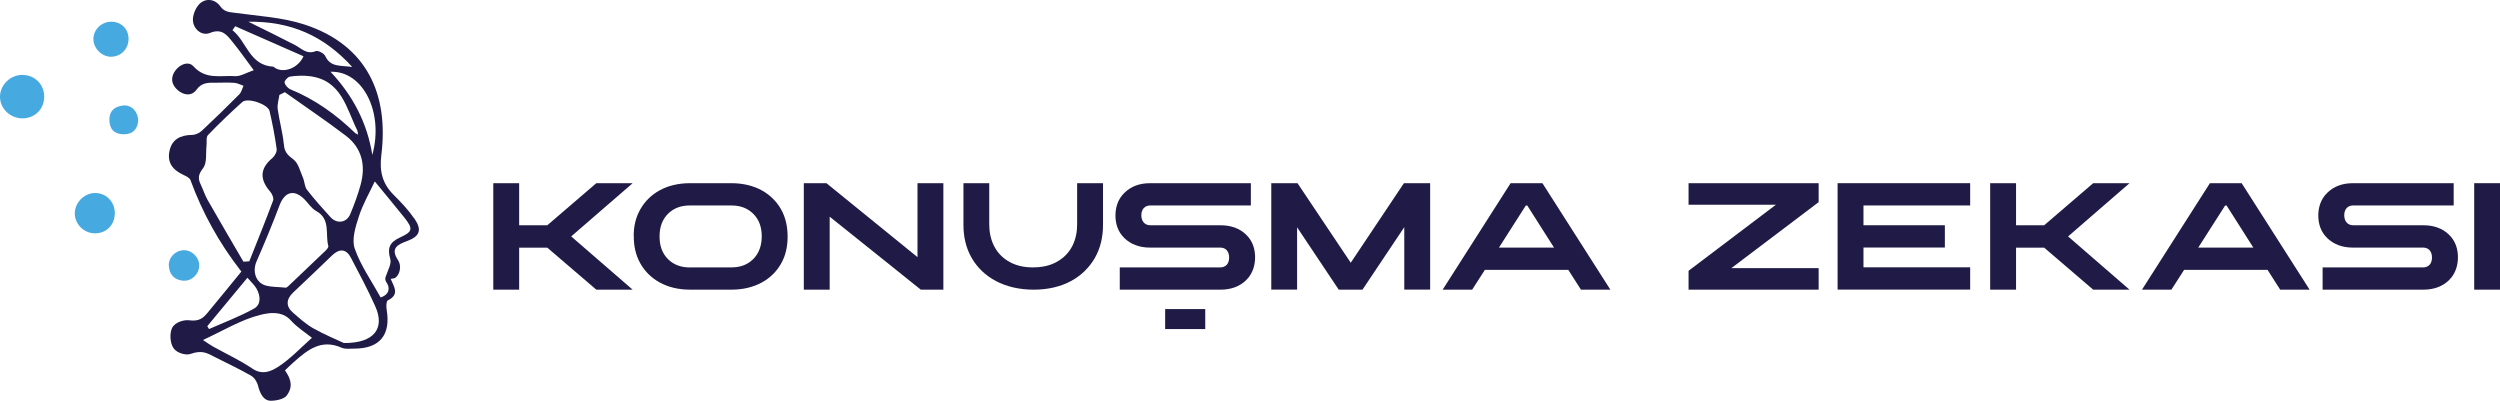<?xml version="1.0" encoding="UTF-8"?>
<svg id="katman_2" data-name="katman 2" xmlns="http://www.w3.org/2000/svg" viewBox="0 0 353.6 56.69">
  <defs>
    <style>
      .cls-1 {
        fill: #1f1b46;
      }

      .cls-2 {
        fill: #46a9e0;
      }
    </style>
  </defs>
  <g id="katman_1" data-name="katman 1">
    <g>
      <g>
        <path class="cls-1" d="M58.58,30.89c-.83-1.21-1.87-2.3-2.91-3.34-1.61-1.6-2.02-3.36-1.73-5.66,1.05-8.48-1.98-15.53-10.9-18.43-3.13-1.02-6.54-1.19-9.83-1.65-.83-.11-1.47-.12-2.06-.93-.72-1-2.01-1.2-2.9-.36-.6.57-1.06,1.71-.95,2.51.15,1.16,1.27,2.09,2.42,1.62,1.7-.69,2.41.34,3.21,1.33.93,1.14,1.77,2.35,2.96,3.95-1.07.36-1.88.89-2.64.84-2-.14-4.14.55-5.89-1.39-.69-.77-1.89-.31-2.56.6-.68.92-.59,1.89.23,2.67.87.83,2.05,1.02,2.76.04.78-1.07,1.72-.99,2.74-.99.88,0,1.76-.05,2.64.02.43.03.85.27,1.27.41-.19.41-.29.91-.59,1.21-1.74,1.75-3.51,3.48-5.31,5.16-.34.32-.9.58-1.36.58-1.77.02-2.85.71-3.19,2.2-.36,1.59.29,2.7,2,3.48.36.16.83.4.95.71,1.69,4.61,4.02,8.86,7.2,12.94-1.6,1.95-3.18,3.91-4.79,5.84-.66.79-1.23,1.23-2.61,1.05-.7-.09-2,.25-2.41,1.11-.35.76-.28,2.11.21,2.83s1.77,1.04,2.37.83c1.7-.6,2.37-.13,3.48.43,1.71.87,3.45,1.68,5.11,2.63.46.26.86.86,1,1.43.29,1.2.84,2.08,1.7,2.12.69.03,1.98-.19,2.38-.76.77-1.09.59-1.87.23-2.7-.11-.25-.31-.53-.5-.84.45-.42.84-.81,1.25-1.17,1.93-1.71,3.88-3.31,6.75-2.03.52.23,1.19.13,1.8.13,3.6,0,5.19-1.94,4.58-5.5-.07-.44-.06-1.22.16-1.32,1.72-.83.87-1.94.41-3.04.18-.03.36-.07.55-.1.77-.41,1.02-1.76.5-2.54-1.11-1.65-.14-2.2,1.23-2.7,1.85-.67,2.19-1.58,1.06-3.22ZM52.66,21.91c-.72-4.51-2.73-8.37-5.91-11.76,4.59-.17,7.57,5.76,5.91,11.76ZM37.6,40.39c-1.45-.42-1.93-2.02-1.3-3.45,1.14-2.6,2.23-5.23,3.23-7.88.74-1.96,2.08-2.34,3.55-.85.54.55.98,1.27,1.62,1.62,2.12,1.16,1.27,3.29,1.74,4.97.05.17-.22.49-.41.67-1.74,1.67-3.49,3.34-5.24,4.99-.19.18-.44.29-.34.23-1.19-.12-2.07-.08-2.86-.31ZM43.41,26.83c-.34-.44-.32-1.15-.56-1.7-.4-.91-.65-2.07-1.36-2.59-.82-.6-1.25-1.06-1.34-2.1-.16-1.68-.64-3.33-.87-5.01-.09-.65.15-1.34.24-2.01.26-.13.52-.25.77-.38,2.88,2.05,5.82,4.02,8.63,6.16,2.29,1.75,2.83,4.21,2.09,6.92-.39,1.42-.9,2.81-1.47,4.17-.52,1.24-1.9,1.42-2.81.41-1.14-1.26-2.28-2.53-3.32-3.87ZM40.25,11.66c-.05-.23.47-.79.78-.83.9-.13,1.83-.17,2.73-.06,4.56.54,5.22,4.55,6.8,7.73.03.18.06.36.09.54-.13-.07-.26-.13-.39-.2-2.69-2.61-5.68-4.77-9.17-6.2-.37-.15-.77-.6-.84-.97ZM49.83,9.47c-1.69-.24-3.09.06-3.82-1.54-.17-.38-1.03-.83-1.35-.7-1.3.53-2.02-.39-2.95-.87-2.06-1.07-4.15-2.08-6.59-3.29,6.01-.07,10.66,1.96,14.71,6.41ZM32.88,4.27c.13-.19.26-.37.39-.56,3.22,1.42,6.44,2.83,9.66,4.25-.78,1.72-2.81,2.41-4.02,1.65-.09-.06-.18-.17-.27-.18-3.37-.19-3.74-3.56-5.76-5.16ZM29.37,28.3c-.4-.71-.64-1.51-1-2.25-.42-.87-.29-1.42.36-2.27.57-.75.36-2.09.48-3.17.06-.51-.08-1.22.21-1.51,1.56-1.62,3.18-3.17,4.85-4.67.75-.67,3.64.3,3.86,1.29.41,1.76.75,3.54,1,5.33.06.4-.26,1.01-.59,1.29-1.76,1.46-1.87,3-.31,4.78.27.31.52.92.4,1.24-1.07,2.89-2.24,5.74-3.37,8.6-.28.02-.55.04-.83.05-1.69-2.91-3.4-5.8-5.06-8.72ZM35,39.29c.48.57.99,1.01,1.3,1.56.55,1,.66,2.24-.39,2.81-2.03,1.12-4.22,1.94-6.35,2.88-.08-.14-.16-.27-.24-.41,1.85-2.23,3.7-4.46,5.68-6.85ZM39.32,51.89c-.93.61-2.21,1.2-3.6.26-1.75-1.19-3.71-2.09-5.56-3.12-.45-.25-.87-.56-1.45-.94,2.89-1.34,5.37-2.86,8.05-3.54,1.15-.29,3.09-.68,4.4.79.86.96,2,1.67,2.96,2.44-1.59,1.41-3.05,2.98-4.8,4.12ZM48.62,48.51c-.93-.44-2.68-1.16-4.32-2.08-1.04-.58-1.94-1.42-2.85-2.2-1.04-.88-1-1.9.03-2.87,1.83-1.73,3.66-3.46,5.46-5.21,1.05-1.02,2.02-.98,2.69.3,1.2,2.27,2.4,4.54,3.45,6.88,1.39,3.08-.11,5.22-4.45,5.19ZM56.64,33.56c-1.45.65-1.92,1.44-1.44,3.07.19.65-.29,1.5-.66,2.53-.1.27-.03.58.14.81.4.55.58,1.63-.84,2.1-1.28-2.32-2.83-4.5-3.67-6.92-.45-1.3.12-3.09.59-4.54.56-1.74,1.5-3.35,2.25-4.95,1.44,1.76,2.83,3.42,4.18,5.11,1.25,1.56,1.2,2-.56,2.79Z"/>
        <path class="cls-2" d="M3.17,10.59C1.45,10.59,0,12.02,0,13.7c0,1.67,1.47,3.06,3.21,3.04,1.78-.02,3.09-1.38,3.04-3.16-.05-1.7-1.37-2.98-3.08-2.98Z"/>
        <path class="cls-2" d="M13.44,27.3c-1.5,0-2.83,1.33-2.86,2.83-.03,1.6,1.34,2.92,2.95,2.87,1.6-.05,2.72-1.25,2.71-2.89-.02-1.59-1.24-2.82-2.8-2.81Z"/>
        <path class="cls-2" d="M15.76,8.02c1.37-.02,2.43-1.13,2.42-2.53,0-1.41-1.06-2.44-2.48-2.42-1.37.02-2.51,1.15-2.49,2.49.02,1.32,1.23,2.49,2.55,2.47Z"/>
        <path class="cls-2" d="M25.96,39.7c1.17.08,2.21-.96,2.22-2.13,0-1.17-1.02-2.2-2.18-2.18-1.19.02-2.21,1.04-2.12,2.23.09,1.26.82,2,2.09,2.09Z"/>
        <path class="cls-2" d="M17.4,14.93c-1.16.12-1.95.74-1.93,2.02.01,1.32.7,2.03,2.03,2.04,1.37.01,1.94-.8,2.05-1.89-.03-1.35-.98-2.3-2.14-2.18Z"/>
      </g>
      <g>
        <path class="cls-1" d="M69.77,40.97v-15.06h3.66v5.95h3.98l6.93-5.95h5.14l-8.69,7.53,8.69,7.53h-5.14l-6.93-5.94h-3.98v5.94h-3.66Z"/>
        <path class="cls-1" d="M89.63,33.38c0-1.28.25-2.61.97-3.83,1.24-2.15,3.62-3.64,6.99-3.64h5.85c3.4,0,5.77,1.5,7.02,3.67.71,1.24.94,2.62.94,3.9s-.24,2.63-.95,3.85c-1.23,2.15-3.64,3.64-7,3.64h-5.85c-3.37,0-5.75-1.5-6.99-3.64-.75-1.29-.97-2.64-.97-3.96ZM97.61,37.82h5.8c1.3,0,2.28-.36,3.09-1.14.91-.88,1.24-2.05,1.24-3.26s-.33-2.36-1.25-3.23c-.8-.76-1.78-1.13-3.08-1.13h-5.8c-1.29,0-2.27.36-3.08,1.13-.9.86-1.24,2.02-1.24,3.21v.1c0,1.18.34,2.34,1.24,3.2.8.76,1.79,1.13,3.08,1.13Z"/>
        <path class="cls-1" d="M113.69,40.97v-15.06h3.2l12.88,10.46v-10.46h3.66v15.06h-3.19l-12.89-10.32v10.32h-3.66Z"/>
        <path class="cls-1" d="M136.26,25.91h3.66v5.84c0,2.07.8,4.21,2.97,5.35.95.5,2,.72,3.2.72s2.3-.21,3.27-.72c2.19-1.15,2.99-3.26,2.99-5.35v-5.84h3.66v5.89c0,1.58-.31,3.23-1.18,4.73-1.56,2.66-4.47,4.44-8.62,4.44s-7.17-1.76-8.74-4.43c-.89-1.51-1.2-3.15-1.2-4.74v-5.89Z"/>
        <path class="cls-1" d="M158.38,40.97v-3.15h14.22c.75,0,1.25-.5,1.25-1.39s-.49-1.41-1.25-1.41h-9.95c-1.48,0-2.68-.46-3.58-1.31-1.01-.95-1.3-2.16-1.3-3.22s.29-2.3,1.3-3.25c.9-.87,2.1-1.33,3.58-1.33h14.27v3.15h-14.23c-.74,0-1.26.51-1.26,1.38s.5,1.42,1.26,1.42h9.95c1.47,0,2.7.45,3.59,1.31,1.01.95,1.29,2.16,1.29,3.22s-.29,2.29-1.28,3.25c-.89.87-2.12,1.33-3.6,1.33h-14.26ZM170.47,46.54h-5.67v-2.83h5.67v2.83Z"/>
        <path class="cls-1" d="M179.81,40.96v-15.05h3.71l7.53,11.25,7.52-11.25h3.71v15.05h-3.66v-8.83l-5.91,8.84h-3.36l-5.89-8.82v8.81h-3.66Z"/>
        <path class="cls-1" d="M204.05,40.97l9.61-15.06h4.5l9.61,15.06h-4.16l-1.79-2.8h-11.8l-1.8,2.8h-4.16ZM212.01,35.02h7.79l-3.78-5.95h-.21l-3.8,5.95Z"/>
        <path class="cls-1" d="M238.83,40.97v-2.67l12.35-9.34h-12.35v-3.05h18.4v2.68l-12.34,9.33h12.34v3.05h-18.4Z"/>
        <path class="cls-1" d="M259.91,40.97v-15.06h18.75v3.15h-15.09v2.8h11.51v3.15h-11.51v2.8h15.09v3.15h-18.75Z"/>
        <path class="cls-1" d="M281.49,40.97v-15.06h3.66v5.95h3.98l6.93-5.95h5.14l-8.69,7.53,8.69,7.53h-5.14l-6.93-5.94h-3.98v5.94h-3.66Z"/>
        <path class="cls-1" d="M302.96,40.97l9.61-15.06h4.49l9.61,15.06h-4.16l-1.79-2.8h-11.8l-1.8,2.8h-4.16ZM310.92,35.02h7.79l-3.78-5.95h-.21l-3.8,5.95Z"/>
        <path class="cls-1" d="M328.51,40.97v-3.15h14.22c.75,0,1.25-.5,1.25-1.39s-.49-1.41-1.25-1.41h-9.95c-1.48,0-2.68-.46-3.58-1.31-1.01-.95-1.3-2.16-1.3-3.22s.29-2.3,1.3-3.25c.9-.87,2.1-1.33,3.58-1.33h14.27v3.15h-14.23c-.74,0-1.25.51-1.25,1.38s.5,1.42,1.25,1.42h9.95c1.47,0,2.7.45,3.59,1.31,1.01.95,1.29,2.16,1.29,3.22s-.29,2.29-1.28,3.25c-.89.87-2.12,1.33-3.6,1.33h-14.26Z"/>
        <path class="cls-1" d="M349.95,40.97v-15.06h3.66v15.06h-3.66Z"/>
      </g>
    </g>
  </g>
</svg>